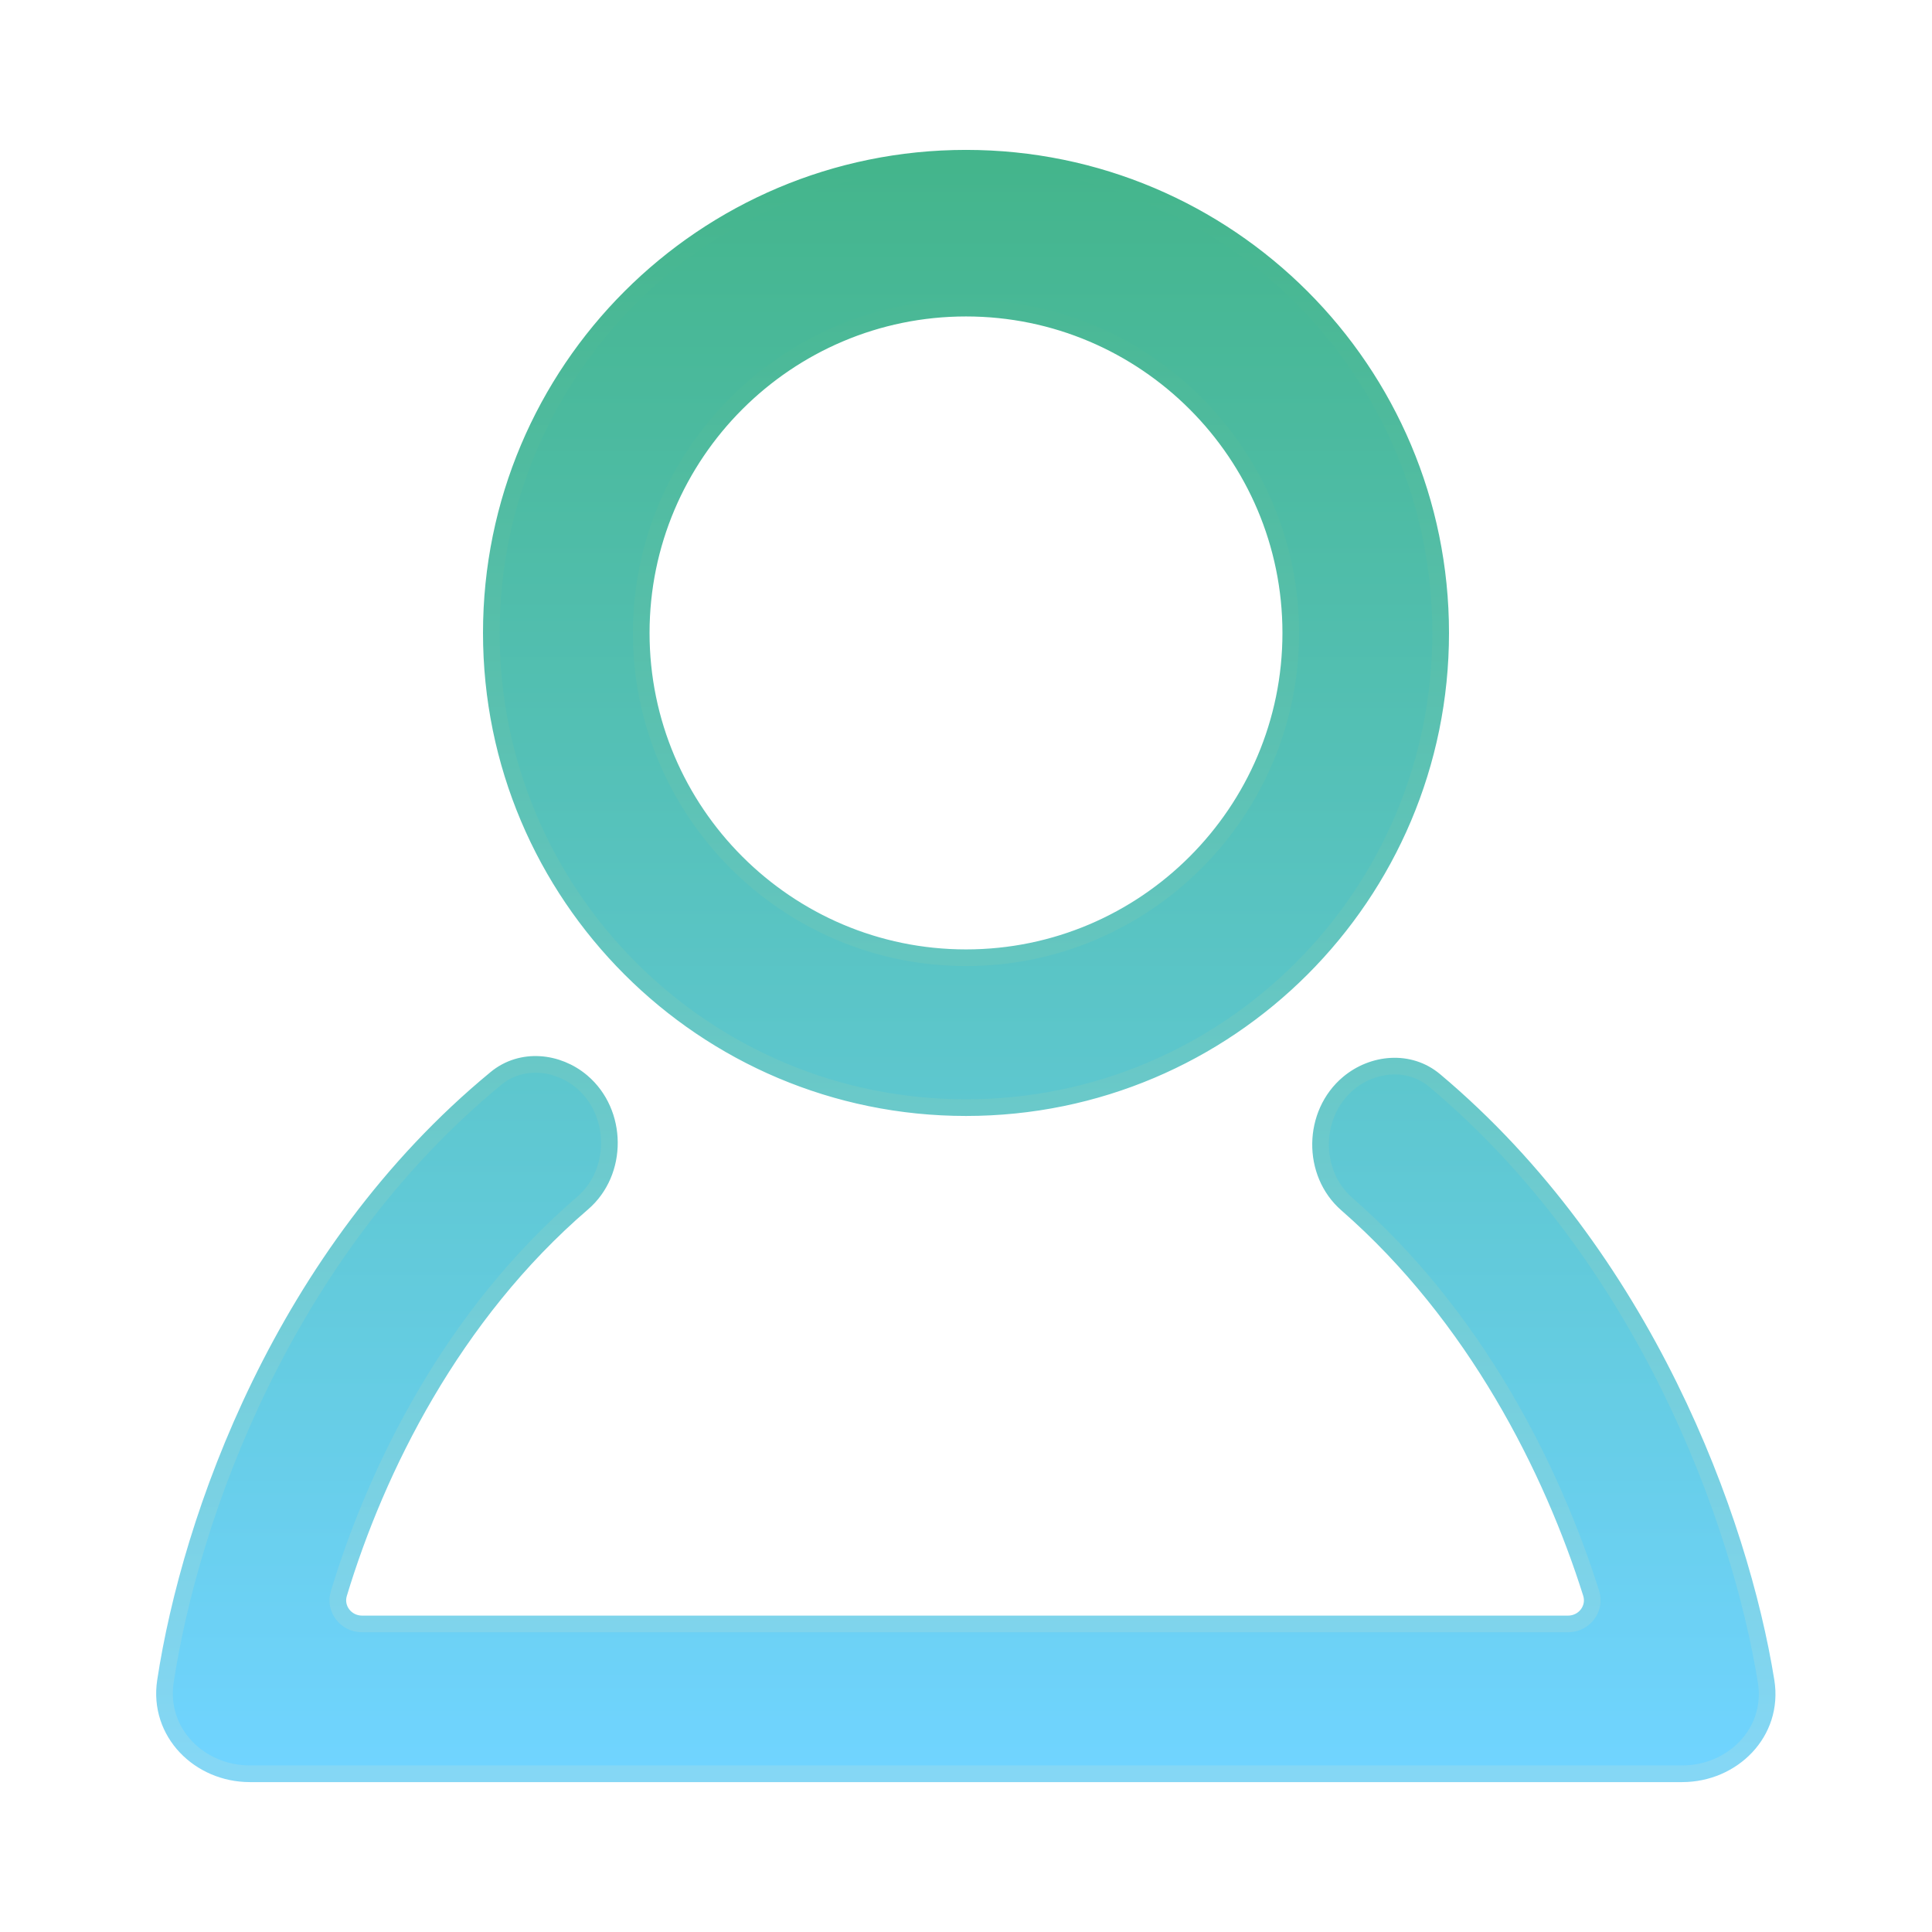 <svg width="116" height="116" viewBox="0 0 116 116" fill="none" xmlns="http://www.w3.org/2000/svg">
<path d="M58 18.5C68.752 18.5 77.5 27.248 77.5 38.004C77.5 48.752 68.752 57.504 58 57.504C47.248 57.504 38.5 48.752 38.5 38.004C38.5 27.248 47.248 18.5 58 18.5ZM58 9.5C42.26 9.5 29.5 22.26 29.5 38.004C29.5 53.74 42.26 66.504 58 66.504C73.74 66.504 86.5 53.74 86.5 38.004C86.5 22.26 73.74 9.5 58 9.5ZM86.145 64.879C84.612 63.59 82.422 63.814 80.956 65.044C78.778 66.874 78.717 70.42 80.867 72.296C88.58 79.028 93.195 88.226 95.536 95.665C95.823 96.576 95.131 97.504 94.139 97.504H21.745C20.761 97.504 20.07 96.589 20.344 95.682C22.612 88.17 27.178 78.941 34.979 72.237C37.152 70.371 37.115 66.799 34.938 64.951C33.487 63.72 31.315 63.484 29.778 64.75C16.978 75.295 11.423 91.163 9.933 100.949C9.465 104.026 11.98 106.5 15 106.5H101C104.019 106.5 106.534 104.026 106.039 100.948C104.473 91.229 98.733 75.455 86.145 64.879Z" fill="url(#paint0_linear_341_1158)" stroke="url(#paint1_linear_341_1158)"/>
<defs>
<linearGradient id="paint0_linear_341_1158" x1="58" y1="10" x2="58" y2="106" gradientUnits="userSpaceOnUse">
<stop stop-color="#44B58C"/>
<stop offset="1" stop-color="#70D4FF"/>
</linearGradient>
<linearGradient id="paint1_linear_341_1158" x1="58" y1="10" x2="58" y2="106" gradientUnits="userSpaceOnUse">
<stop stop-color="#44B58C"/>
<stop offset="1" stop-color="#85D7F5"/>
</linearGradient>
</defs>
</svg>
